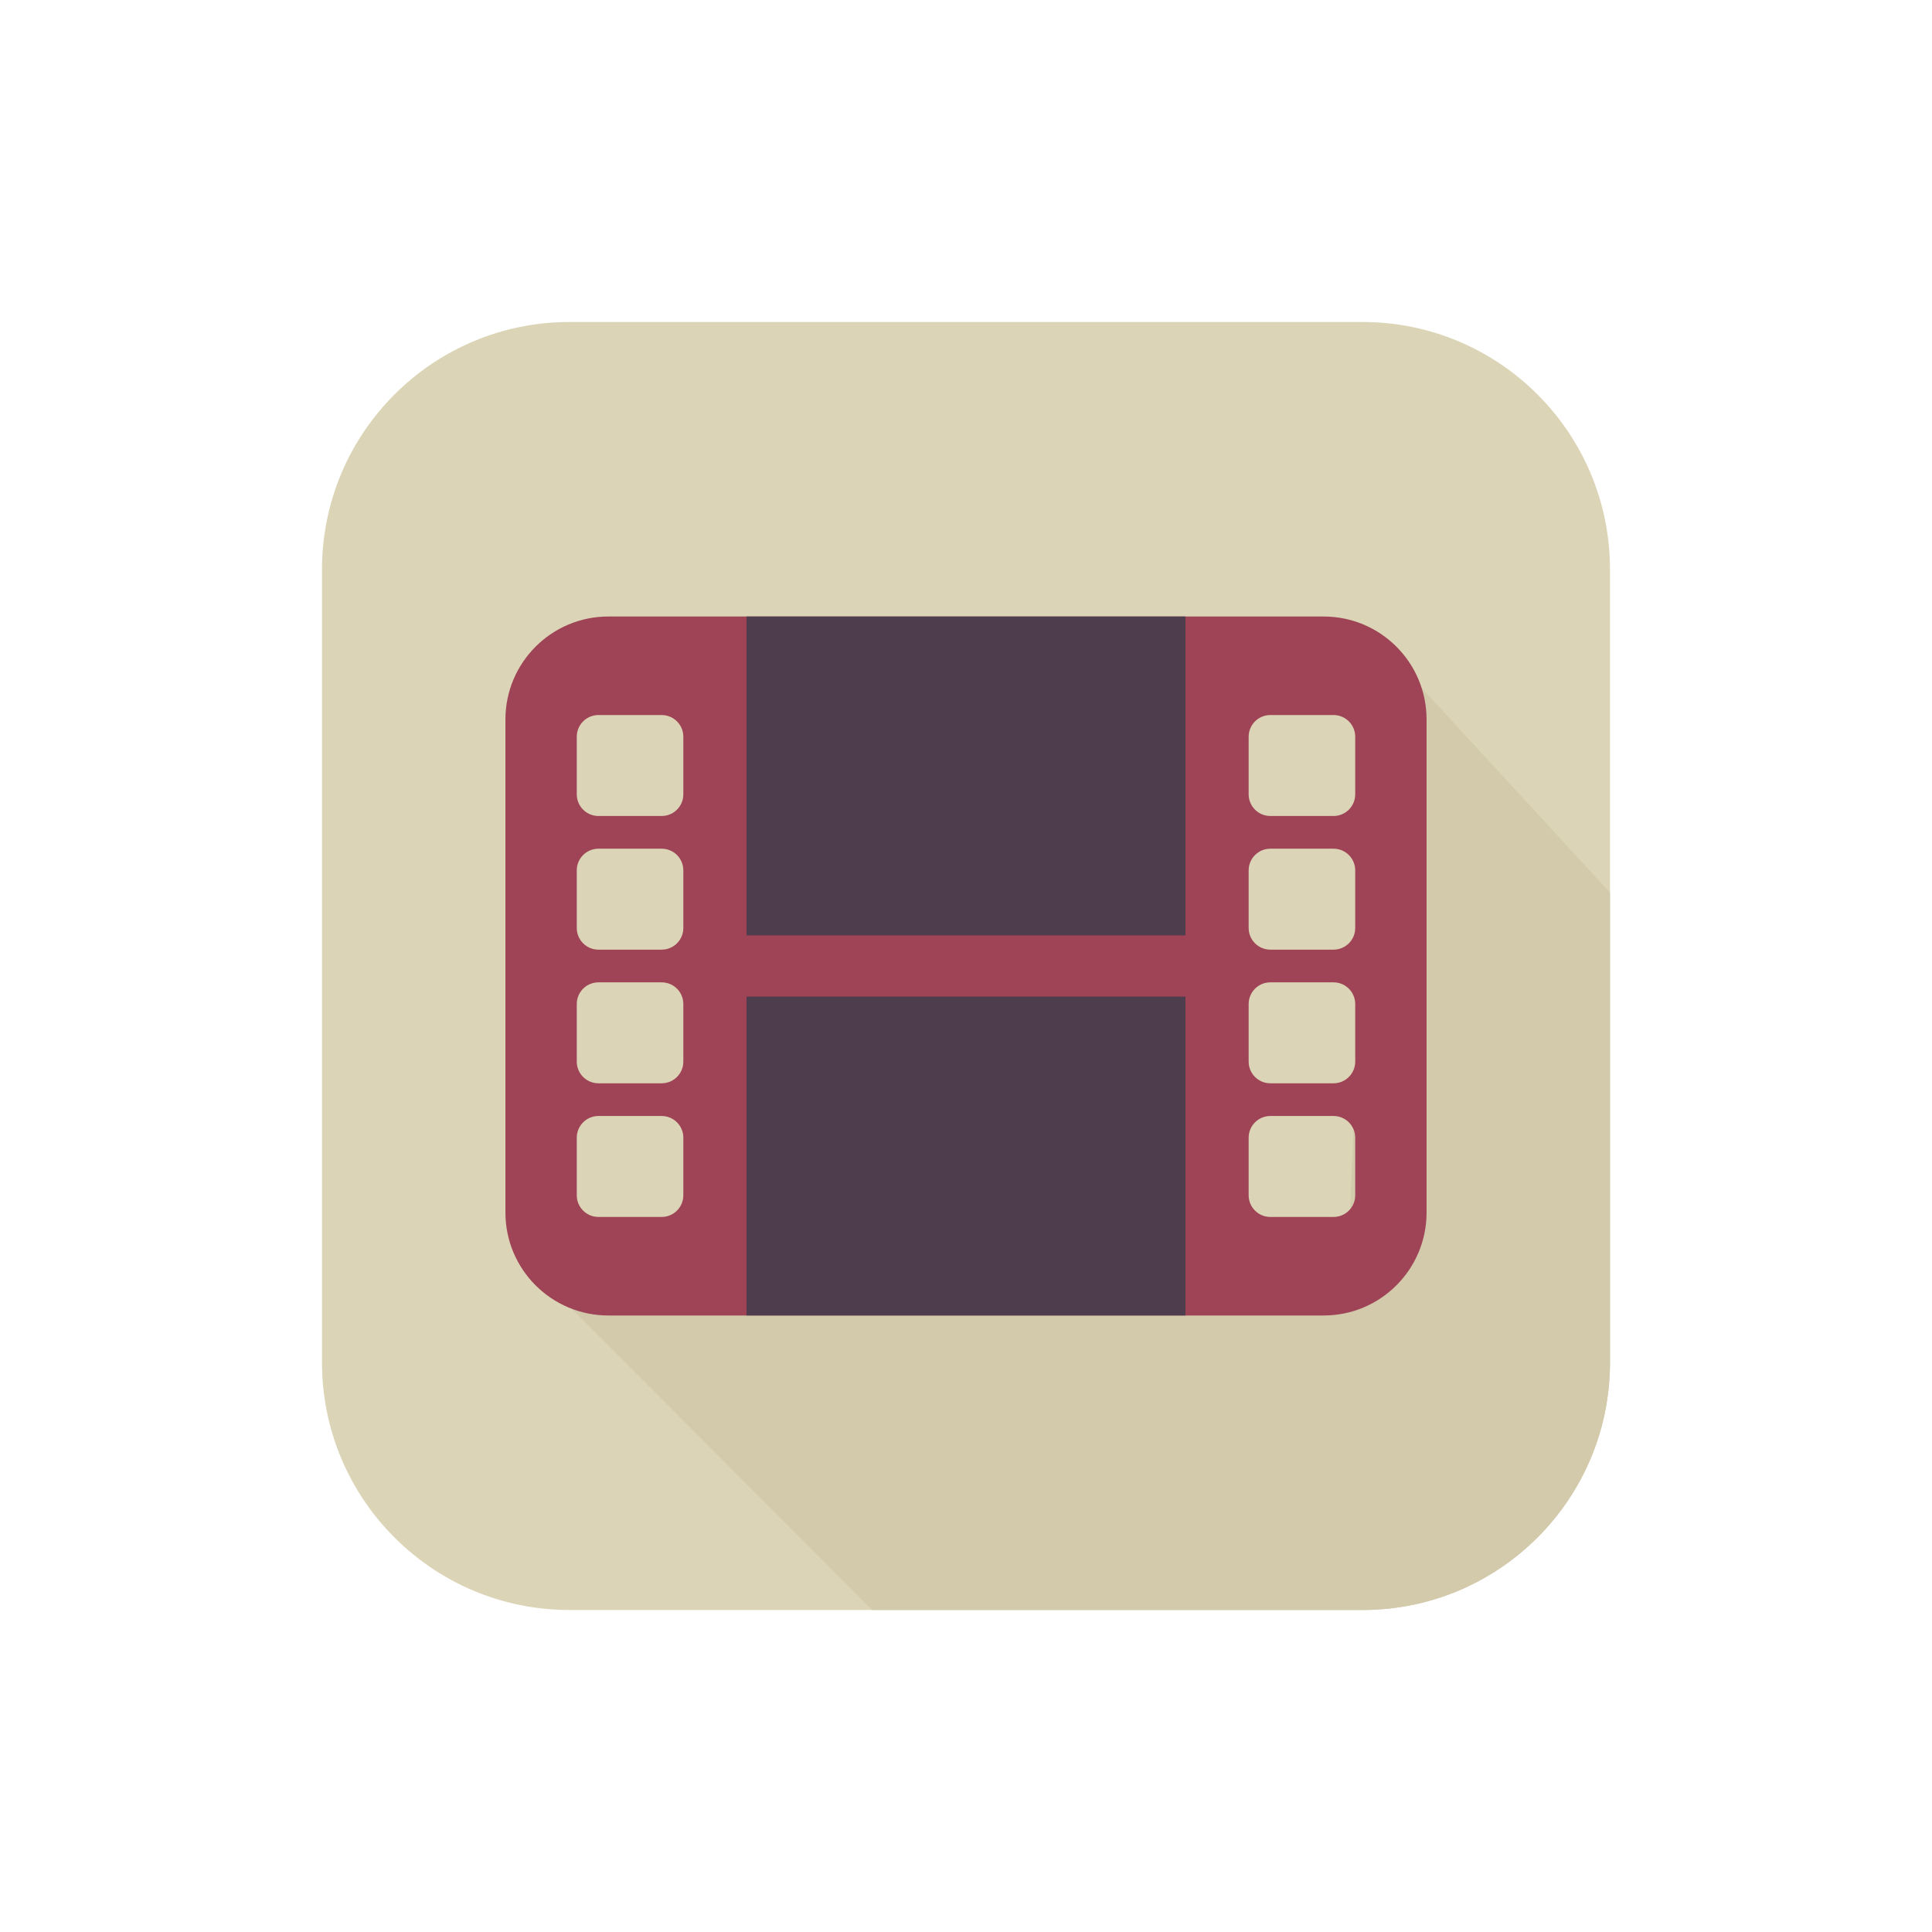 <?xml version="1.0" encoding="utf-8"?>
<!-- Generator: Adobe Illustrator 15.0.0, SVG Export Plug-In . SVG Version: 6.00 Build 0)  -->
<!DOCTYPE svg PUBLIC "-//W3C//DTD SVG 1.1//EN" "http://www.w3.org/Graphics/SVG/1.1/DTD/svg11.dtd">
<svg version="1.1" id="Capa_1" xmlns="http://www.w3.org/2000/svg" xmlns:xlink="http://www.w3.org/1999/xlink" x="0px" y="0px"
	 width="600px" height="600px" viewBox="0 0 600 600" enable-background="new 0 0 600 600" xml:space="preserve">
<g>
	<path fill="#DCD4B6" d="M500,423.138C500,465.589,465.587,500,423.139,500H176.862C134.412,500,100,465.589,100,423.138V176.86
		c0-42.449,34.412-76.86,76.862-76.86h246.276C465.587,100,500,134.411,500,176.86V423.138z"/>
	<path fill="#D3CAAC" d="M500,423.138V277.2l-75.116-81.616v41.715l-6.725,166.726H175.117L270.862,500h152.277
		C465.587,500,500,465.589,500,423.138z"/>
	<g>
		<path fill="#9F4456" d="M411.06,191.462H188.937c-17.657,0-31.972,14.314-31.972,31.973v153.129
			c0,17.659,14.315,31.974,31.972,31.974H411.06c17.66,0,31.975-14.314,31.975-31.974V223.435
			C443.034,205.776,428.72,191.462,411.06,191.462z M212.215,371.202c0,3.719-3.014,6.732-6.73,6.732h-19.632
			c-3.718,0-6.731-3.014-6.731-6.732v-17.888c0-3.716,3.014-6.73,6.731-6.73h19.632c3.716,0,6.73,3.015,6.73,6.73V371.202z
			 M212.215,329.697c0,3.716-3.014,6.729-6.73,6.729h-19.632c-3.718,0-6.731-3.014-6.731-6.729v-17.889
			c0-3.716,3.014-6.729,6.731-6.729h19.632c3.716,0,6.73,3.014,6.73,6.729V329.697z M212.215,288.189
			c0,3.718-3.014,6.732-6.73,6.732h-19.632c-3.718,0-6.731-3.014-6.731-6.732v-17.888c0-3.716,3.014-6.73,6.731-6.73h19.632
			c3.716,0,6.73,3.014,6.73,6.73V288.189z M212.215,246.683c0,3.717-3.014,6.73-6.73,6.73h-19.632c-3.718,0-6.731-3.014-6.731-6.73
			v-17.888c0-3.718,3.014-6.732,6.731-6.732h19.632c3.716,0,6.73,3.014,6.73,6.732V246.683z M420.876,371.202
			c0,3.719-3.014,6.732-6.732,6.732h-19.629c-3.719,0-6.732-3.014-6.732-6.732v-17.888c0-3.716,3.014-6.73,6.732-6.73h19.629
			c3.719,0,6.732,3.015,6.732,6.73V371.202z M420.876,329.697c0,3.716-3.014,6.729-6.732,6.729h-19.629
			c-3.719,0-6.732-3.014-6.732-6.729v-17.889c0-3.716,3.014-6.729,6.732-6.729h19.629c3.719,0,6.732,3.014,6.732,6.729V329.697z
			 M420.876,288.189c0,3.718-3.014,6.732-6.732,6.732h-19.629c-3.719,0-6.732-3.014-6.732-6.732v-17.888
			c0-3.716,3.014-6.73,6.732-6.73h19.629c3.719,0,6.732,3.014,6.732,6.73V288.189z M420.876,246.683c0,3.717-3.014,6.73-6.732,6.73
			h-19.629c-3.719,0-6.732-3.014-6.732-6.73v-17.888c0-3.718,3.014-6.732,6.732-6.732h19.629c3.719,0,6.732,3.014,6.732,6.732
			V246.683z"/>
		<path fill="none" d="M205.485,263.571h-19.632c-3.718,0-6.731,3.014-6.731,6.73v17.888c0,3.718,3.014,6.732,6.731,6.732h19.632
			c3.716,0,6.73-3.014,6.73-6.732v-17.888C212.215,266.585,209.202,263.571,205.485,263.571z"/>
		<path fill="none" d="M205.485,222.063h-19.632c-3.718,0-6.731,3.014-6.731,6.732v17.888c0,3.717,3.014,6.73,6.731,6.73h19.632
			c3.716,0,6.73-3.014,6.73-6.73v-17.888C212.215,225.077,209.202,222.063,205.485,222.063z"/>
		<path fill="none" d="M205.485,346.584h-19.632c-3.718,0-6.731,3.015-6.731,6.73v17.888c0,3.719,3.014,6.732,6.731,6.732h19.632
			c3.716,0,6.73-3.014,6.73-6.732v-17.888C212.215,349.599,209.202,346.584,205.485,346.584z"/>
		<path fill="none" d="M414.144,346.584h-19.629c-3.719,0-6.732,3.015-6.732,6.73v17.888c0,3.719,3.014,6.732,6.732,6.732h19.629
			c3.719,0,6.732-3.014,6.732-6.732v-17.888C420.876,349.599,417.862,346.584,414.144,346.584z"/>
		<path fill="none" d="M205.485,305.079h-19.632c-3.718,0-6.731,3.014-6.731,6.729v17.889c0,3.716,3.014,6.729,6.731,6.729h19.632
			c3.716,0,6.73-3.014,6.73-6.729v-17.889C212.215,308.093,209.202,305.079,205.485,305.079z"/>
		<path fill="none" d="M414.144,222.063h-19.629c-3.719,0-6.732,3.014-6.732,6.732v17.888c0,3.717,3.014,6.73,6.732,6.73h19.629
			c3.719,0,6.732-3.014,6.732-6.73v-17.888C420.876,225.077,417.862,222.063,414.144,222.063z"/>
		<path fill="none" d="M414.144,305.079h-19.629c-3.719,0-6.732,3.014-6.732,6.729v17.889c0,3.716,3.014,6.729,6.732,6.729h19.629
			c3.719,0,6.732-3.014,6.732-6.729v-17.889C420.876,308.093,417.862,305.079,414.144,305.079z"/>
		<path fill="none" d="M414.144,263.571h-19.629c-3.719,0-6.732,3.014-6.732,6.73v17.888c0,3.718,3.014,6.732,6.732,6.732h19.629
			c3.719,0,6.732-3.014,6.732-6.732v-17.888C420.876,266.585,417.862,263.571,414.144,263.571z"/>
		<rect x="231.848" y="191.462" fill="#4D3D4D" width="136.301" height="217.076"/>
		<path fill="#9F4456" d="M378.529,302.777c0,3.717-3.014,6.73-6.732,6.73H228.202c-3.717,0-6.73-3.014-6.73-6.73v-5.557
			c0-3.716,3.013-6.73,6.73-6.73h143.595c3.719,0,6.732,3.014,6.732,6.73V302.777z"/>
	</g>
</g>
</svg>
